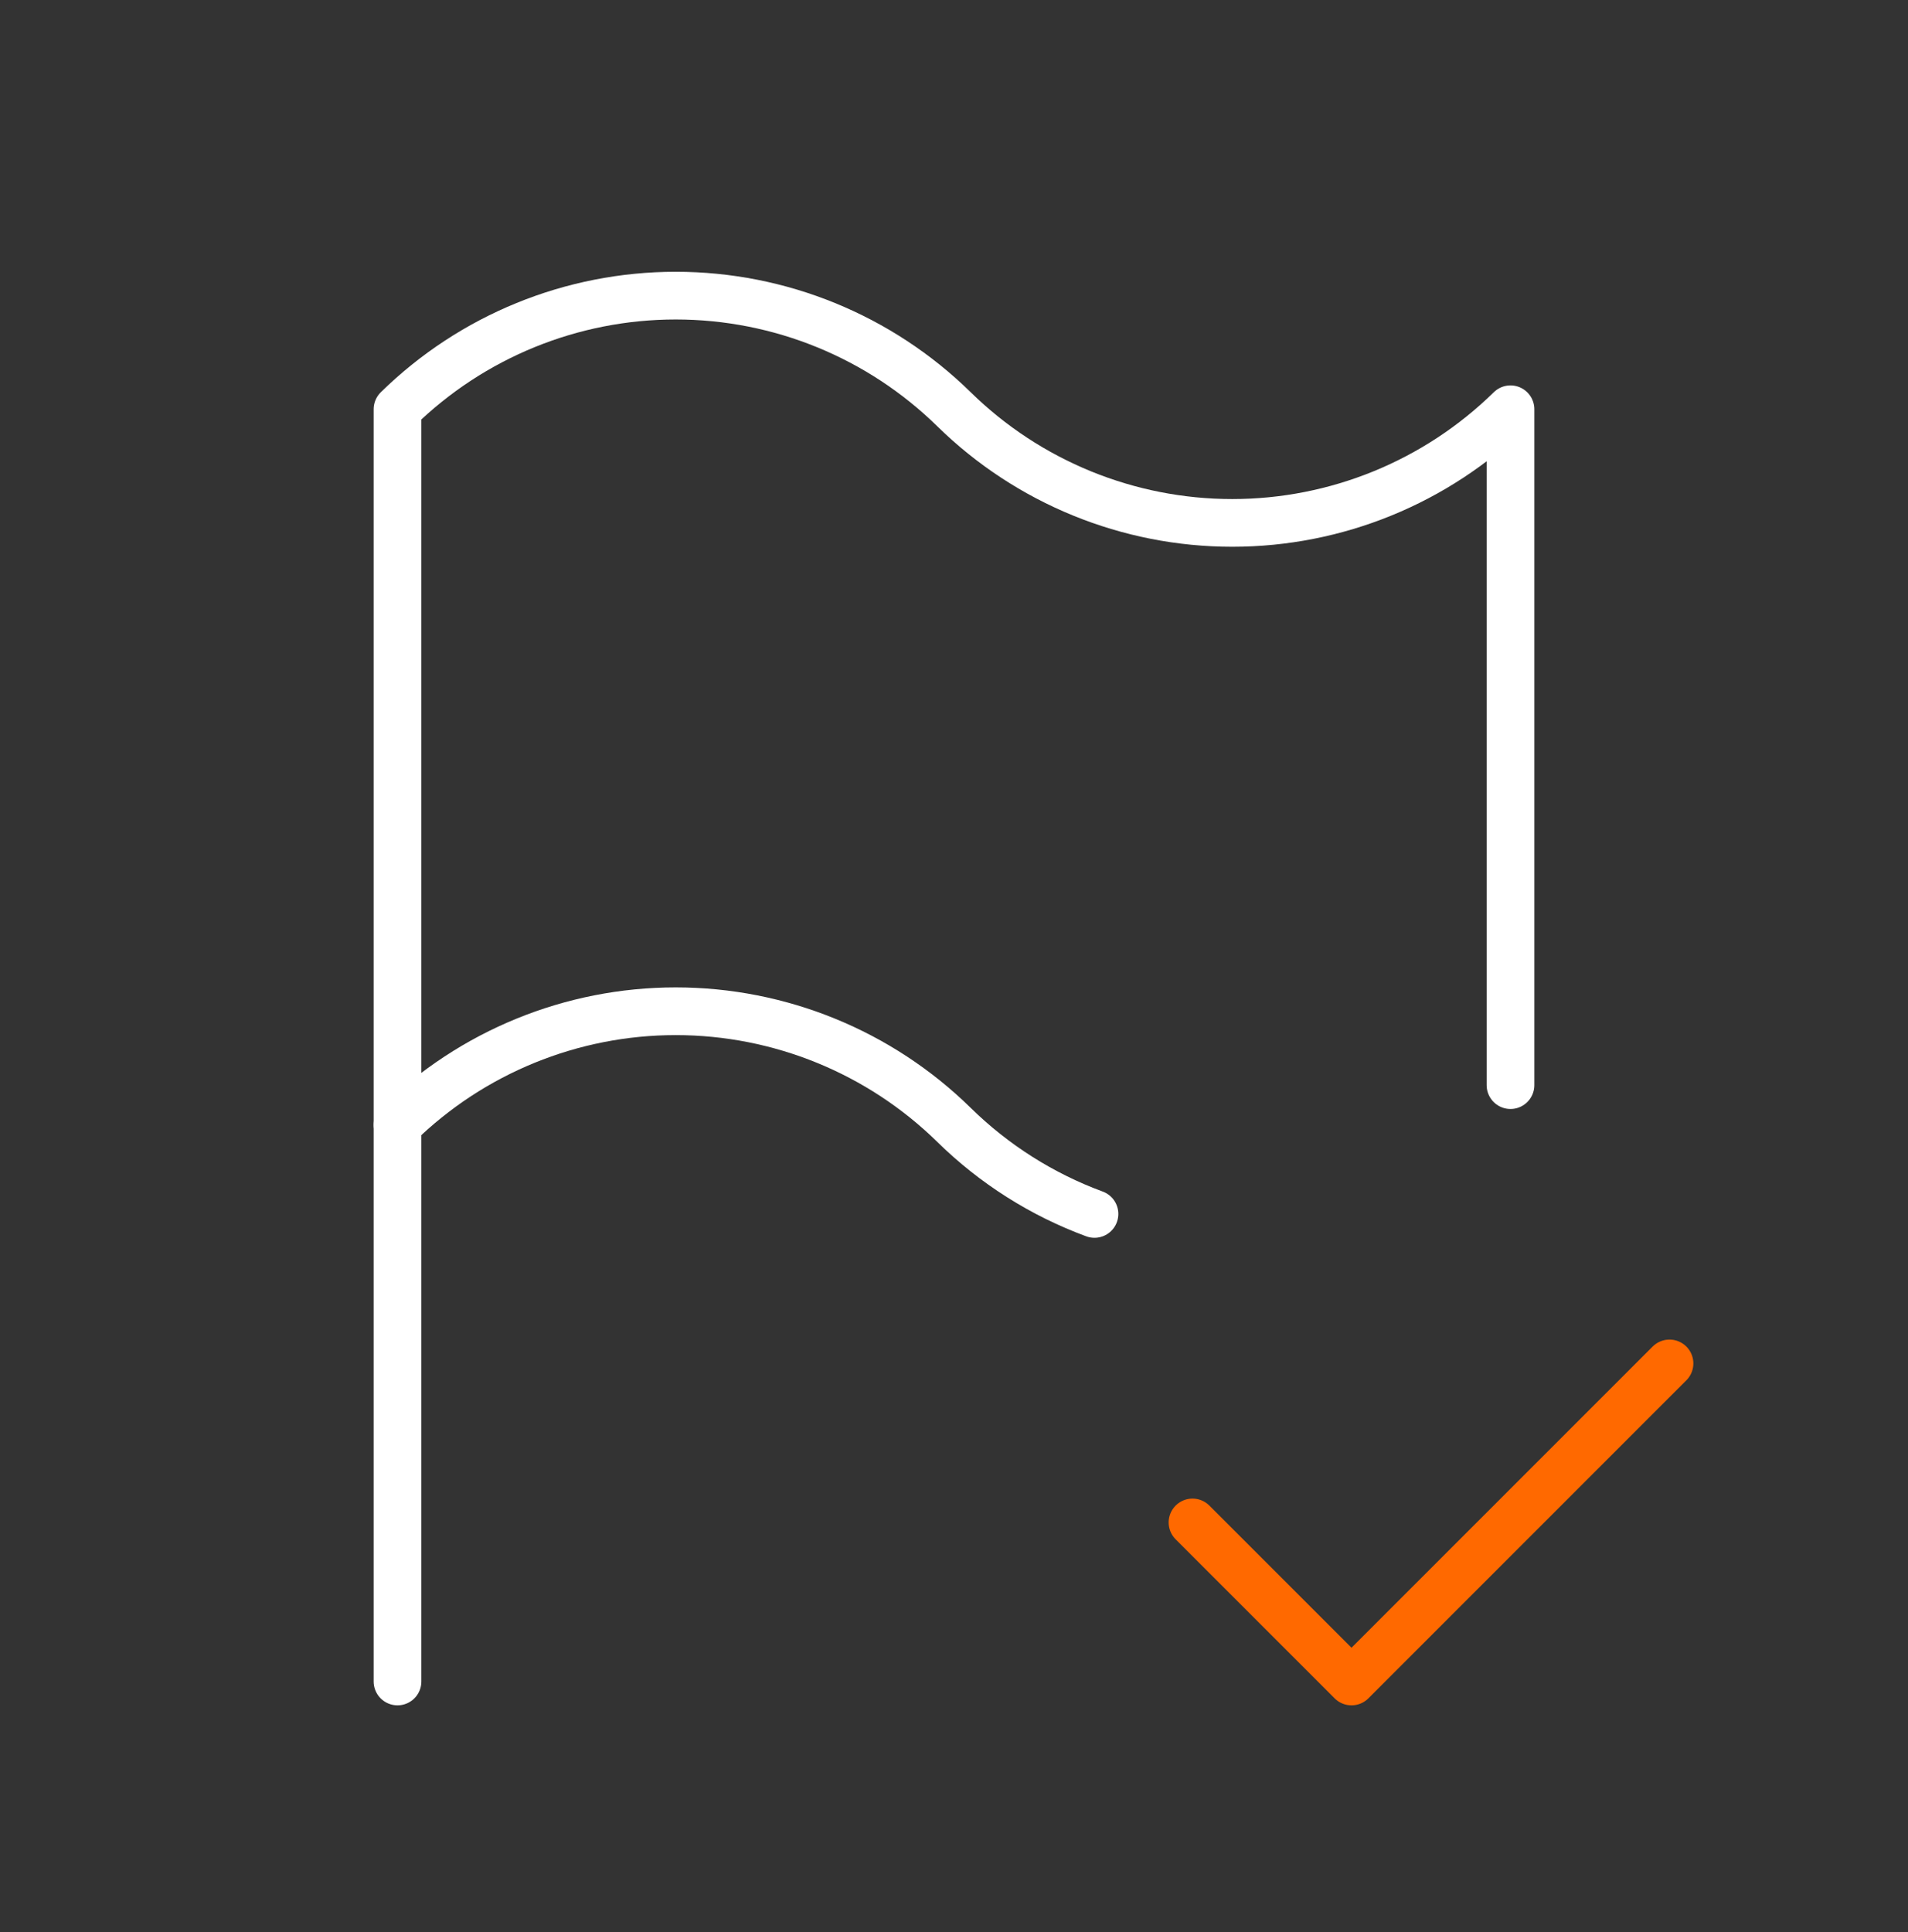 <svg width="80" height="81" viewBox="0 0 80 81" fill="none" xmlns="http://www.w3.org/2000/svg">
<rect x="0" y="0" width="80" height="81" fill="#333333" stroke="none"/>
<g clip-path="url(#clip0_54_11463)">
<path d="M45.89 50.89C43.685 50.077 41.677 48.804 40 47.157C36.885 44.103 32.696 42.393 28.333 42.393C23.971 42.393 19.782 44.103 16.667 47.157V17.157C19.782 14.103 23.971 12.393 28.333 12.393C32.696 12.393 36.885 14.103 40 17.157C43.115 20.211 47.304 21.921 51.667 21.921C56.029 21.921 60.218 20.211 63.333 17.157V45.49" stroke="white" stroke-width="2" stroke-linecap="round" stroke-linejoin="round"/>
<path d="M16.667 70.49V47.157" stroke="white" stroke-width="2" stroke-linecap="round" stroke-linejoin="round"/>
<path d="M50 63.823L56.667 70.49L70 57.157" stroke="#FF6900" stroke-width="2" stroke-linecap="round" stroke-linejoin="round"/>
</g>
<defs>
<clipPath id="clip0_54_11463">
<rect width="80" height="80" fill="white" transform="translate(0 0.49)"/>
</clipPath>
</defs>
</svg>
